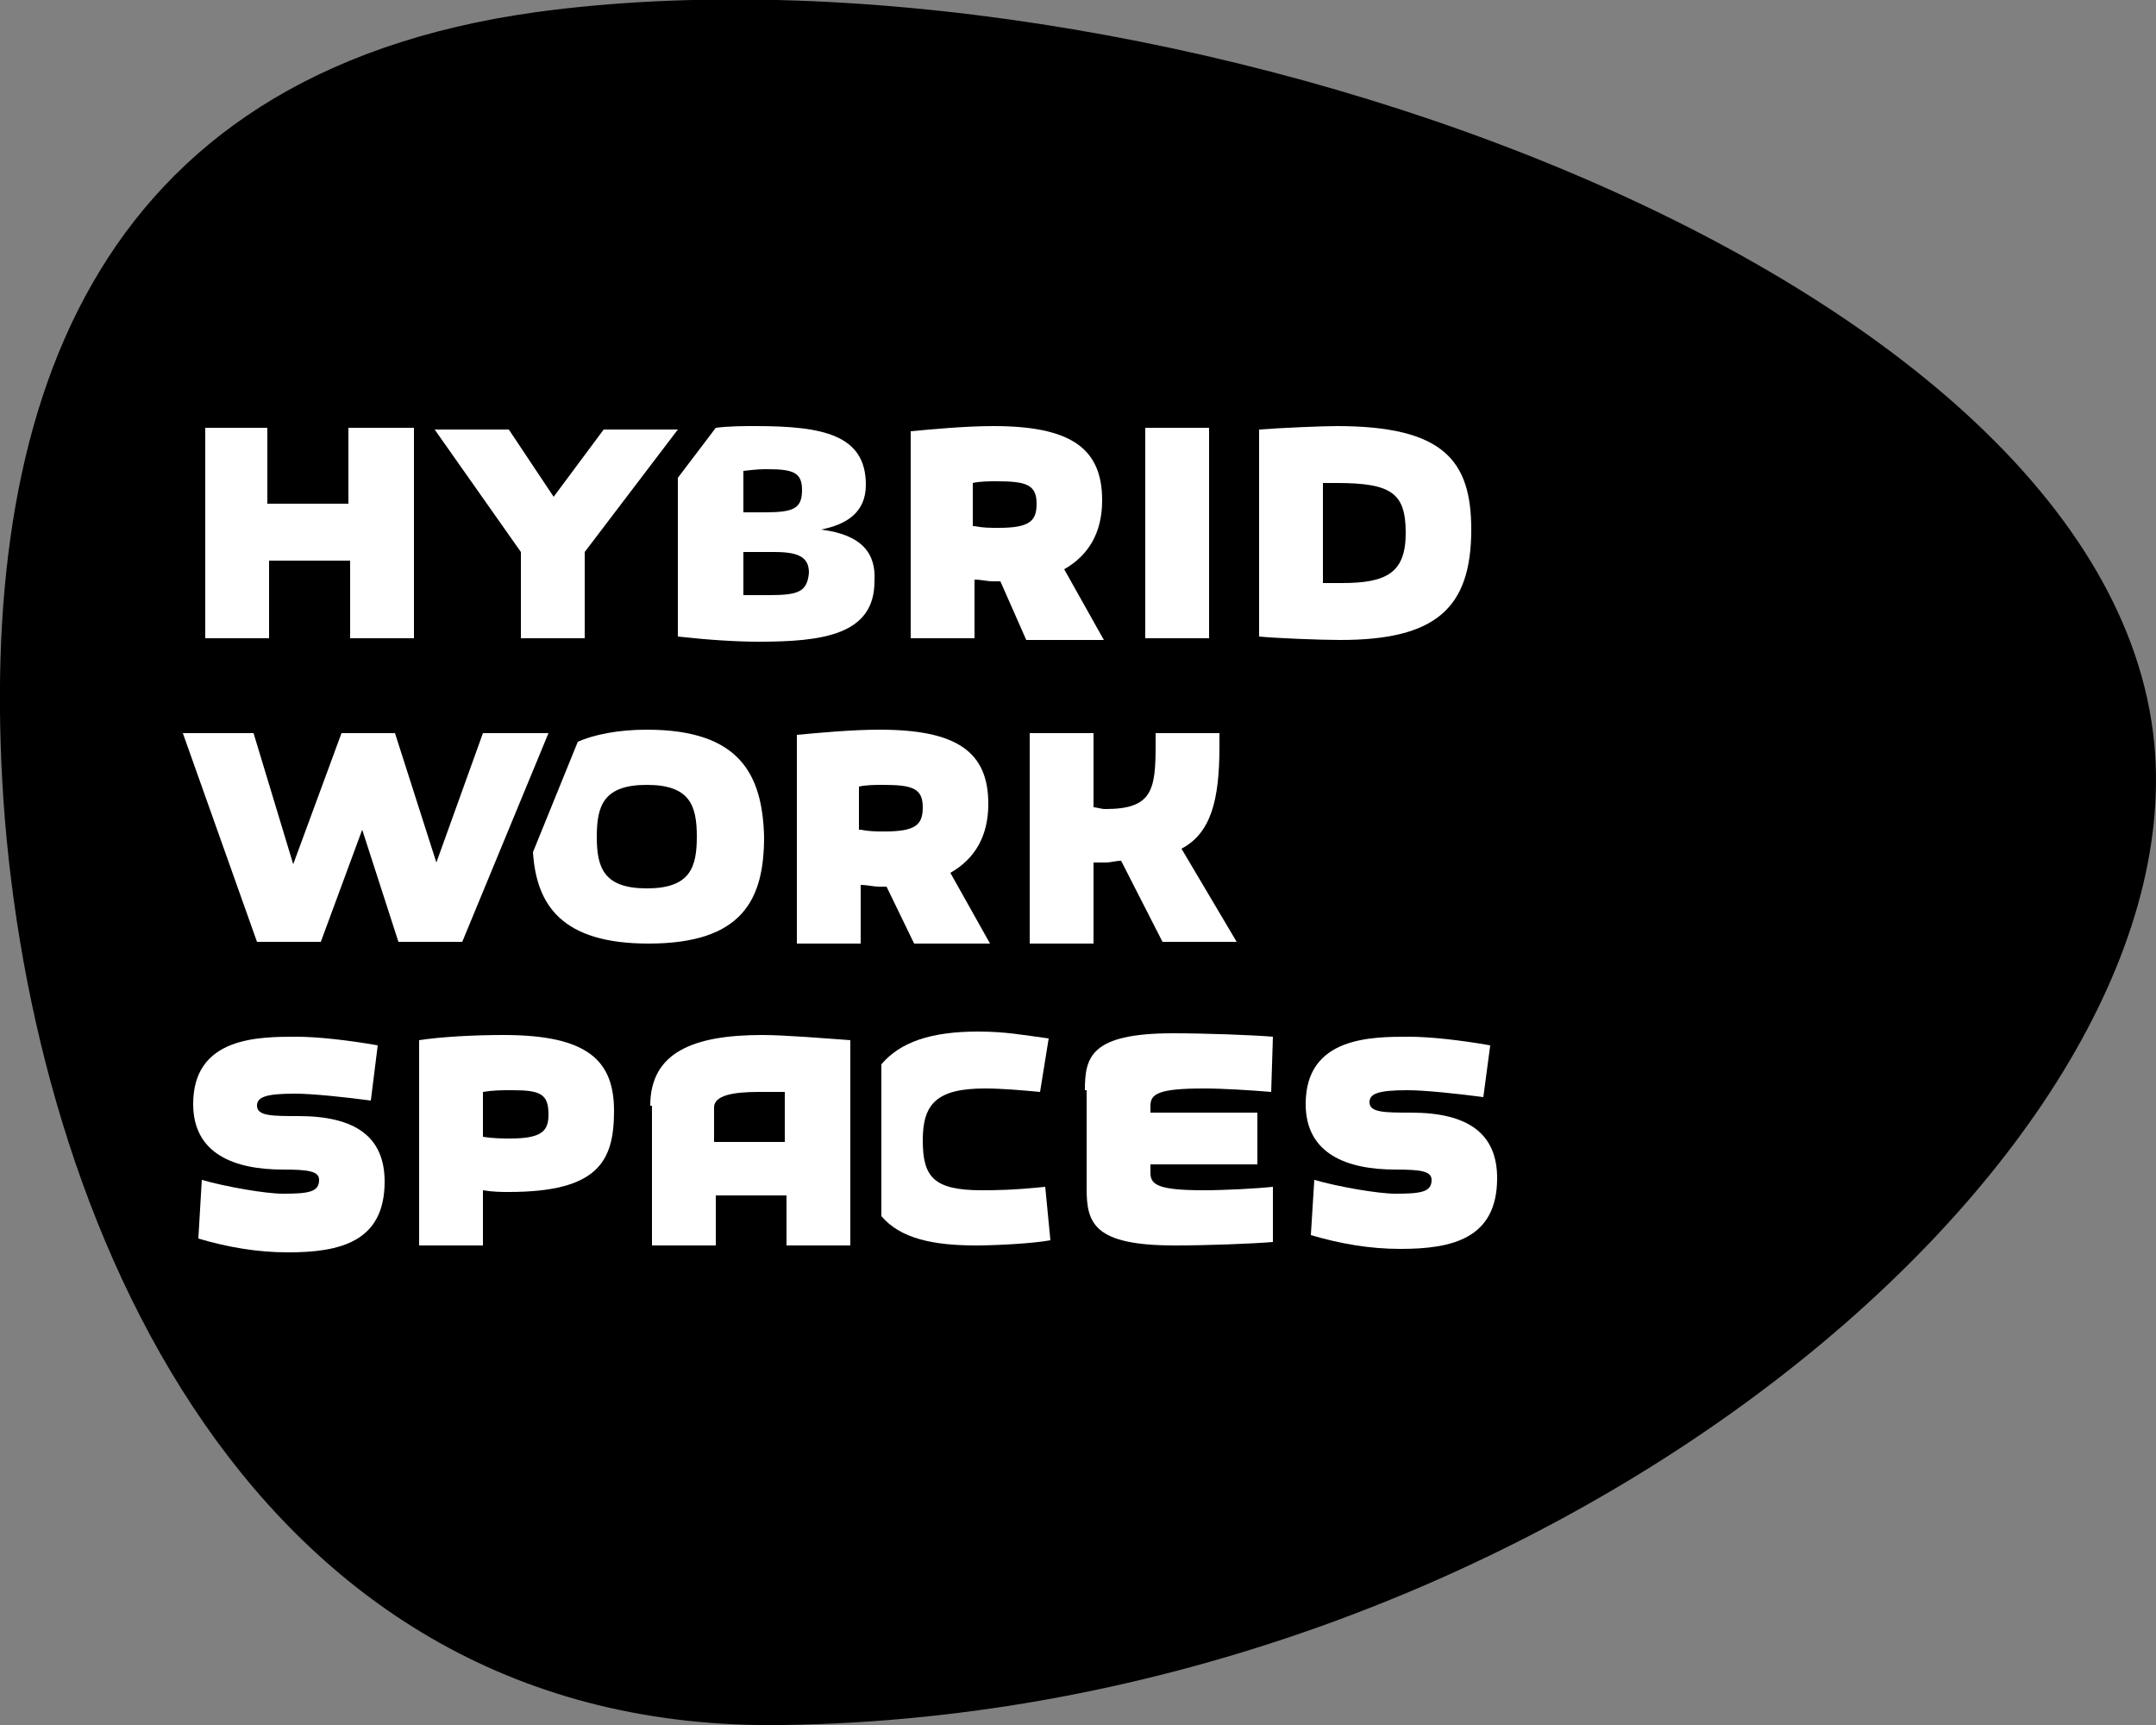 <?xml version="1.0" encoding="utf-8"?>
<!-- Generator: Adobe Illustrator 24.3.0, SVG Export Plug-In . SVG Version: 6.00 Build 0)  -->
<svg version="1.1" id="Calque_1" xmlns="http://www.w3.org/2000/svg" xmlns:xlink="http://www.w3.org/1999/xlink" x="0px" y="0px" width="125" height="100"
	 viewBox="0 0 125 100" style="enable-background:new 0 0 125 100;" xml:space="preserve">
<rect x="0" y="0" width="125" height="100" fill="#808080" stroke="none"/>
<style type="text/css">
	.st0{fill:#FFFFFF;}
</style>
<path id="SHAPE_7_" d="M31.1,0.7C5.1,4.3-1.3,23.9,0.2,46.4c1.7,24.4,14.3,54.1,45.2,53.6c43.7-0.6,81.8-32.6,79.5-56.9
	C122.2,15.3,66.5-4.1,31.1,0.7z"/>
<g id="WORDMARK_7_">
	<path class="st0" d="M11.8,24.8h3.7v4.4h4.7v-4.4H24V37h-3.7v-4.5h-4.7V37h-3.7V24.8z"/>
	<path class="st0" d="M52.8,25c1.1-0.1,3.1-0.3,4.8-0.3c4.5,0,6.3,1.3,6.3,4.3c0,1.9-0.8,3.2-2.2,4l2.3,4.1h-4.5L58,33.7
		c-0.1,0-0.3,0-0.4,0c-0.4,0-0.7-0.1-1.1-0.1V37h-3.7V25z M56.5,30.5c0.5,0.1,0.9,0.1,1.4,0.1c1.8,0,2.2-0.4,2.2-1.4
		c0-1.1-0.6-1.3-2.3-1.3c-0.4,0-1,0-1.4,0.1V30.5z"/>
	<path class="st0" d="M66.4,24.8h3.7V37h-3.7V24.8z"/>
	<path class="st0" d="M73,24.9c1.3-0.1,3.7-0.2,4.5-0.2c6.2,0,7.8,2,7.8,6c0,4.6-2.1,6.4-7.6,6.4c-1.1,0-3.7-0.1-4.7-0.2V24.9z
		 M76.7,33.8c0.4,0,0.7,0,1.1,0c2.6,0,3.7-0.6,3.7-2.9c0-2.3-0.8-2.9-4-2.9c-0.3,0-0.5,0-0.8,0V33.8z"/>
	<path class="st0" d="M37.5,42.3c-1.7,0-3.1,0.3-4,0.7l-2.6,6.4c0.2,3.1,1.7,5.3,6.7,5.3c5.5,0,6.7-2.6,6.7-6.2
		C44.2,44.9,42.9,42.3,37.5,42.3z M37.5,51.5c-2.5,0-2.9-1.2-2.9-3c0-1.8,0.4-3,2.9-3c2.5,0,2.9,1.2,2.9,3
		C40.4,50.3,40,51.5,37.5,51.5z"/>
	<path class="st0" d="M46.2,42.6c1.1-0.1,3.1-0.3,4.8-0.3c4.5,0,6.3,1.3,6.3,4.3c0,1.9-0.8,3.2-2.2,4l2.3,4.1H53l-1.6-3.3
		c-0.1,0-0.3,0-0.4,0c-0.4,0-0.7-0.1-1.1-0.1v3.4h-3.7V42.6z M49.9,48.1c0.5,0.1,0.9,0.1,1.4,0.1c1.8,0,2.2-0.4,2.2-1.4
		c0-1.1-0.6-1.3-2.3-1.3c-0.4,0-1,0-1.4,0.1V48.1z"/>
	<path class="st0" d="M59.7,42.5h3.7v4.3c0.2,0,0.4,0.1,0.7,0.1c2.7,0,2.9-1.1,2.9-3.7c0-0.2,0-0.5,0-0.7h3.7c0,0.2,0,0.5,0,0.8
		c0,3.1-0.5,5-2.2,5.9l3.2,5.4h-4.3L65,49.9c-0.3,0-0.6,0.1-0.9,0.1c-0.2,0-0.5,0-0.7,0v4.7h-3.7V42.5z"/>
	<path class="st0" d="M11.7,68.4c1.4,0.4,3.7,0.8,4.7,0.8c1.5,0,2.1-0.1,2.1-0.8c0-0.5-0.6-0.6-2.1-0.6c-2.8,0-5.2-0.9-5.2-3.8
		c0-3.9,3.8-3.9,6-3.9c1.2,0,3,0.2,4.7,0.5l-0.4,3.2c-1.5-0.2-3.4-0.4-4.4-0.4c-1.7,0-2.2,0.2-2.2,0.7c0,0.6,0.9,0.6,2.4,0.6
		c3.3,0,5,1.2,5,3.8c0,3.5-2.6,4.1-5.6,4.1c-1.8,0-3.5-0.3-5.2-0.8L11.7,68.4z"/>
	<path class="st0" d="M24.3,60.3c1.3-0.2,3.2-0.3,4.9-0.3c4.9,0,6.4,1.5,6.4,4.4c0,2.9-0.9,4.7-6.1,4.7c-0.4,0-0.9,0-1.5-0.1v3.2
		h-3.7V60.3z M28,65.9c0.6,0.1,1.2,0.1,1.6,0.1c1.9,0,2.2-0.5,2.2-1.4c0-1.2-0.5-1.4-2.1-1.4c-0.6,0-1.1,0-1.7,0.1V65.9z"/>
	<g>
		<path class="st0" d="M37.7,64.1c0-3.1,2.5-4.1,6.5-4.1c1.3,0,3.7,0.2,5.1,0.3v11.9h-3.7v-2.9h-4.1v2.9h-3.7V64.1z M45.5,66.1v-2.8
			c-0.5,0-1,0-1.5,0c-1.5,0-2.6,0.2-2.6,0.9v2H45.5z"/>
	</g>
	<path class="st0" d="M47.6,30.7c1.5-0.3,2.6-1,2.6-2.6c0-2.9-2.5-3.4-6.4-3.4c-0.7,0-1.5,0-2.3,0.1l-2.2,2.9v9.2
		c1.8,0.2,3.4,0.3,4.7,0.3c3.7,0,6.7-0.4,6.7-3.5C50.8,32.1,50,31,47.6,30.7z M43.1,27.3c0.8-0.1,1.1-0.1,1.4-0.1c1.5,0,2,0.2,2,1.2
		c0,1.1-0.5,1.3-2.2,1.3c-0.4,0-0.8,0-1.2,0V27.3z M44.6,34.5c-0.5,0-1,0-1.5,0V32c0.6,0,1.4,0,1.8,0c1.4,0,2,0.3,2,1.2
		C46.8,34.3,46.3,34.5,44.6,34.5z"/>
	<path class="st0" d="M62.9,63.2c0-1.9,0.3-3.3,5.1-3.3c1.9,0,4.6,0.1,5.8,0.2l-0.1,3.2c-1.2-0.1-2.8-0.2-3.9-0.2
		c-2.6,0-3.1,0.3-3.1,1v0.4h6.2v3h-6.2v0.5c0,0.7,0.5,1,3.1,1c1.2,0,3.1-0.1,4-0.2v3.2c-1.2,0.1-3.8,0.2-5.7,0.2
		c-4.7,0-5.1-1.3-5.1-3.3V63.2z"/>
	<path class="st0" d="M76.2,68.4c1.4,0.4,3.7,0.8,4.7,0.8c1.5,0,2.1-0.1,2.1-0.8c0-0.5-0.6-0.6-2.1-0.6c-2.8,0-5.2-0.9-5.2-3.8
		c0-3.9,3.8-3.9,6-3.9c1.2,0,3,0.2,4.7,0.5L86,63.6c-1.5-0.2-3.4-0.4-4.4-0.4c-1.7,0-2.2,0.2-2.2,0.7c0,0.6,0.9,0.6,2.4,0.6
		c3.3,0,5,1.2,5,3.8c0,3.5-2.6,4.1-5.6,4.1c-1.8,0-3.5-0.3-5.2-0.8L76.2,68.4z"/>
	<path class="st0" d="M60.6,68.8c-1.9,0.2-3,0.2-3.7,0.2c-2.8,0-3.4-0.8-3.4-2.9c0-2.1,0.8-3,3.6-3c1,0,2.1,0.1,3.2,0.2l0.5-3.1
		c-1.5-0.2-2.5-0.4-4.1-0.4c-2.7,0-4.5,0.6-5.6,1.9v8.8c1.1,1.3,3,1.7,5.5,1.7c1,0,3.2-0.1,4.3-0.3L60.6,68.8z"/>
	<g>
		<path class="st0" d="M30.2,32l-5-7.1h4.3l2.6,3.9l2.9-3.9h4.3L33.9,32V37h-3.7V32z"/>
	</g>
	<g>
		<path class="st0" d="M10.6,42.5h4.1l2.3,7.6l2.8-7.6h3.1l2.4,7.5l2.7-7.5h3.8l-5,12.1h-3.7L21,48.1l-2.4,6.5h-3.7L10.6,42.5z"/>
	</g>
</g>
</svg>
